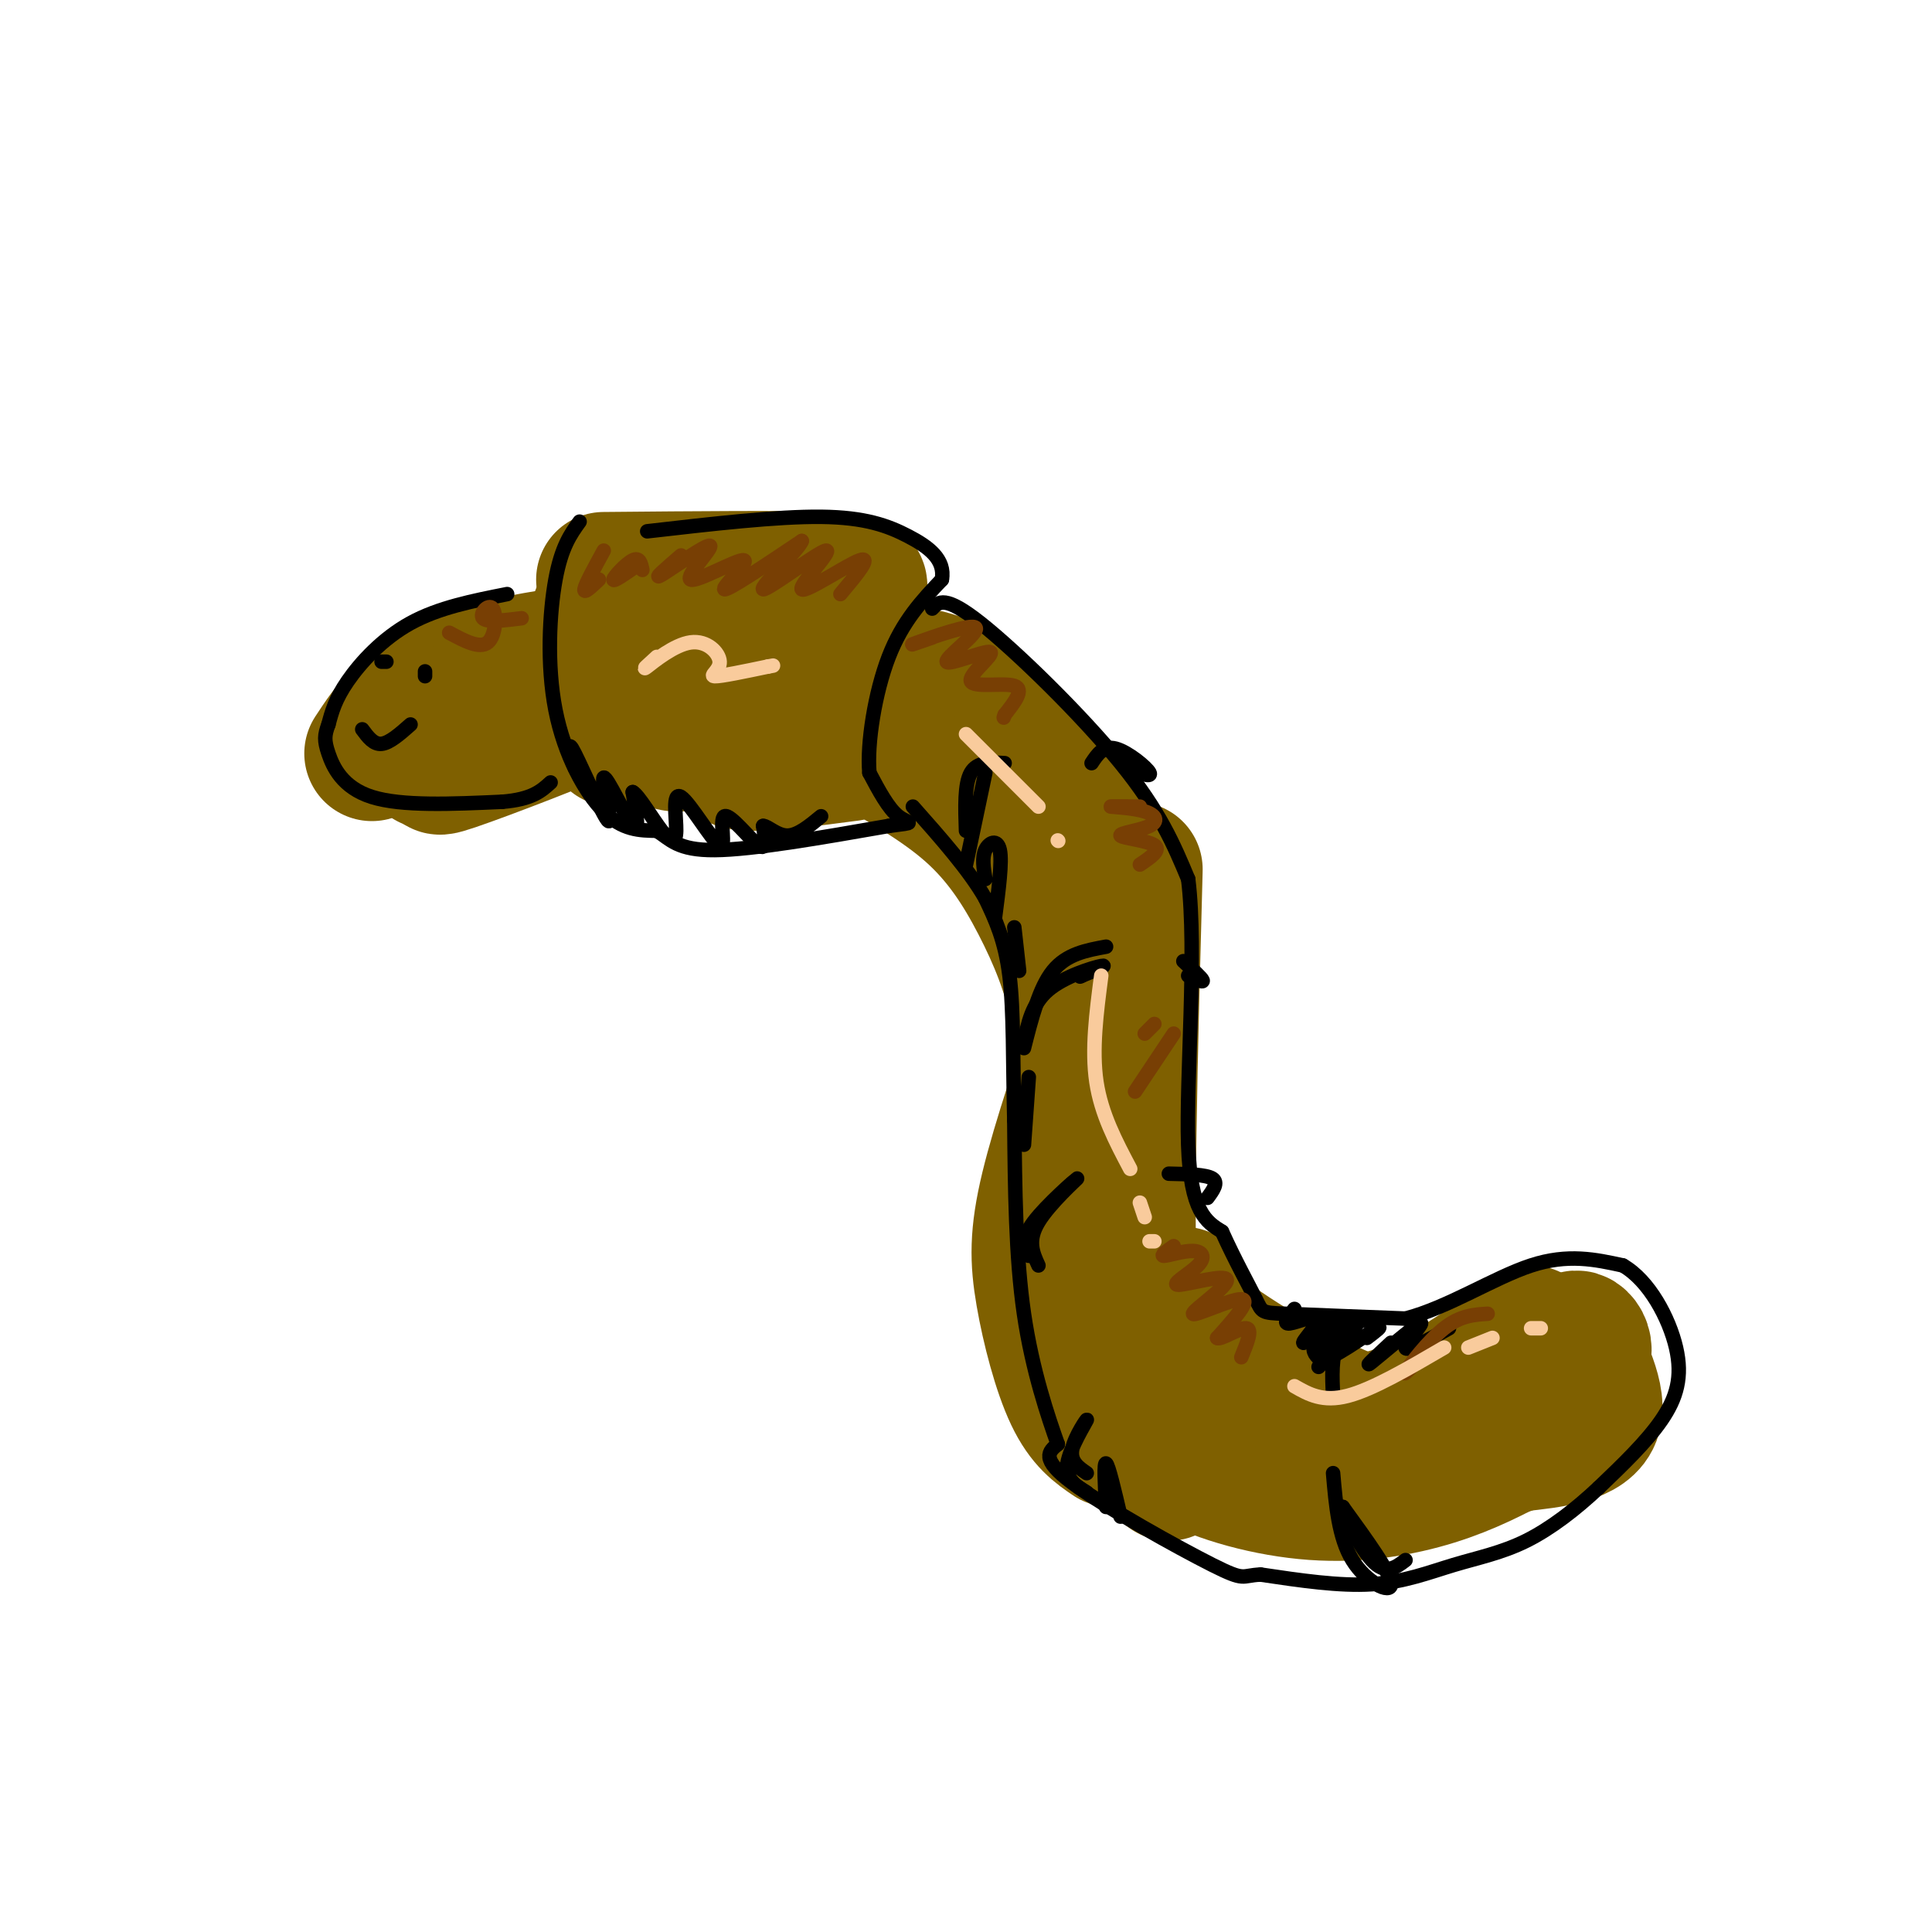<svg viewBox='0 0 400 400' version='1.1' xmlns='http://www.w3.org/2000/svg' xmlns:xlink='http://www.w3.org/1999/xlink'><g fill='none' stroke='rgb(127,96,0)' stroke-width='28' stroke-linecap='round' stroke-linejoin='round'><path d='M77,156c3.667,-5.578 7.333,-11.156 17,-15c9.667,-3.844 25.333,-5.956 30,-6c4.667,-0.044 -1.667,1.978 -8,4'/><path d='M116,139c-3.046,0.734 -6.662,0.568 -12,3c-5.338,2.432 -12.399,7.463 -15,11c-2.601,3.537 -0.743,5.582 3,5c3.743,-0.582 9.372,-3.791 15,-7'/><path d='M107,151c7.429,-2.679 18.500,-5.875 15,-4c-3.500,1.875 -21.571,8.821 -28,11c-6.429,2.179 -1.214,-0.411 4,-3'/><path d='M124,127c3.750,0.333 7.500,0.667 8,5c0.500,4.333 -2.250,12.667 -5,21'/><path d='M125,120c19.267,-0.178 38.533,-0.356 47,0c8.467,0.356 6.133,1.244 4,4c-2.133,2.756 -4.067,7.378 -6,12'/><path d='M170,136c-2.810,4.762 -6.833,10.667 -13,14c-6.167,3.333 -14.476,4.095 -17,4c-2.524,-0.095 0.738,-1.048 4,-2'/><path d='M137,146c-4.405,-1.890 -8.810,-3.780 -4,-4c4.810,-0.220 18.836,1.230 27,-1c8.164,-2.230 10.467,-8.139 10,-6c-0.467,2.139 -3.705,12.325 -7,17c-3.295,4.675 -6.648,3.837 -10,3'/><path d='M153,155c-2.044,1.222 -2.156,2.778 2,3c4.156,0.222 12.578,-0.889 21,-2'/><path d='M170,145c0.685,-1.405 1.369,-2.810 5,-4c3.631,-1.190 10.208,-2.167 16,-1c5.792,1.167 10.798,4.476 17,11c6.202,6.524 13.601,16.262 21,26'/><path d='M178,153c8.375,4.714 16.750,9.429 23,15c6.250,5.571 10.375,12.000 14,19c3.625,7.000 6.750,14.571 8,22c1.250,7.429 0.625,14.714 0,22'/><path d='M217,175c3.804,5.054 7.607,10.107 10,15c2.393,4.893 3.375,9.625 4,18c0.625,8.375 0.893,20.393 0,30c-0.893,9.607 -2.946,16.804 -5,24'/><path d='M229,208c-4.827,14.143 -9.655,28.286 -12,38c-2.345,9.714 -2.208,15.000 -1,22c1.208,7.000 3.488,15.714 6,21c2.512,5.286 5.256,7.143 8,9'/><path d='M235,180c-1.022,37.800 -2.044,75.600 -1,94c1.044,18.400 4.156,17.400 8,19c3.844,1.600 8.422,5.800 13,10'/><path d='M255,303c4.833,1.667 10.417,0.833 16,0'/><path d='M234,290c2.768,4.238 5.536,8.476 12,12c6.464,3.524 16.625,6.333 26,7c9.375,0.667 17.964,-0.810 25,-3c7.036,-2.190 12.518,-5.095 18,-8'/><path d='M251,289c11.000,3.583 22.000,7.167 33,5c11.000,-2.167 22.000,-10.083 33,-18'/><path d='M245,268c-1.345,1.417 -2.690,2.833 4,8c6.690,5.167 21.417,14.083 32,18c10.583,3.917 17.024,2.833 24,0c6.976,-2.833 14.488,-7.417 22,-12'/><path d='M327,282c2.750,-3.583 -1.375,-6.542 -1,-4c0.375,2.542 5.250,10.583 4,15c-1.250,4.417 -8.625,5.208 -16,6'/><path d='M314,299c-2.667,1.000 -1.333,0.500 0,0'/><path d='M234,299c0.000,0.000 8.000,6.000 8,6'/></g>
<g fill='none' stroke='rgb(0,0,0)' stroke-width='3' stroke-linecap='round' stroke-linejoin='round'><path d='M105,123c-7.089,1.400 -14.178,2.800 -20,6c-5.822,3.200 -10.378,8.200 -13,12c-2.622,3.800 -3.311,6.400 -4,9'/><path d='M68,150c-0.833,2.226 -0.917,3.292 0,6c0.917,2.708 2.833,7.060 9,9c6.167,1.940 16.583,1.470 27,1'/><path d='M104,166c6.167,-0.500 8.083,-2.250 10,-4'/><path d='M120,108c-1.881,2.619 -3.762,5.238 -5,12c-1.238,6.762 -1.833,17.667 0,27c1.833,9.333 6.095,17.095 10,21c3.905,3.905 7.452,3.952 11,4'/><path d='M136,172c2.778,1.733 4.222,4.067 12,4c7.778,-0.067 21.889,-2.533 36,-5'/><path d='M184,171c6.311,-0.822 4.089,-0.378 2,-2c-2.089,-1.622 -4.044,-5.311 -6,-9'/><path d='M180,160c-0.533,-6.022 1.133,-16.578 4,-24c2.867,-7.422 6.933,-11.711 11,-16'/><path d='M195,120c0.762,-4.238 -2.833,-6.833 -7,-9c-4.167,-2.167 -8.905,-3.905 -18,-4c-9.095,-0.095 -22.548,1.452 -36,3'/><path d='M193,126c1.311,-1.422 2.622,-2.844 10,3c7.378,5.844 20.822,18.956 29,29c8.178,10.044 11.089,17.022 14,24'/><path d='M246,182c1.867,15.156 -0.467,41.044 0,55c0.467,13.956 3.733,15.978 7,18'/><path d='M253,255c2.607,5.786 5.625,11.250 7,14c1.375,2.750 1.107,2.786 6,3c4.893,0.214 14.946,0.607 25,1'/><path d='M291,273c8.822,-2.289 18.378,-8.511 26,-11c7.622,-2.489 13.311,-1.244 19,0'/><path d='M336,262c5.452,3.119 9.583,10.917 11,17c1.417,6.083 0.119,10.452 -3,15c-3.119,4.548 -8.060,9.274 -13,14'/><path d='M331,308c-4.697,4.424 -9.939,8.485 -15,11c-5.061,2.515 -9.939,3.485 -15,5c-5.061,1.515 -10.303,3.576 -17,4c-6.697,0.424 -14.848,-0.788 -23,-2'/><path d='M261,326c-4.131,0.155 -2.958,1.542 -10,-2c-7.042,-3.542 -22.298,-12.012 -29,-17c-6.702,-4.988 -4.851,-6.494 -3,-8'/><path d='M219,299c-1.933,-5.467 -5.267,-15.133 -7,-27c-1.733,-11.867 -1.867,-25.933 -2,-40'/><path d='M210,232c-0.311,-12.178 -0.089,-22.622 -1,-30c-0.911,-7.378 -2.956,-11.689 -5,-16'/><path d='M204,186c-3.333,-5.833 -9.167,-12.417 -15,-19'/><path d='M80,137c0.000,0.000 -1.000,0.000 -1,0'/><path d='M88,139c0.000,0.000 0.000,1.000 0,1'/><path d='M75,151c1.167,1.583 2.333,3.167 4,3c1.667,-0.167 3.833,-2.083 6,-4'/><path d='M200,172c-0.167,-4.833 -0.333,-9.667 1,-12c1.333,-2.333 4.167,-2.167 7,-2'/><path d='M200,179c0.000,0.000 4.000,-19.000 4,-19'/><path d='M212,217c1.583,-6.250 3.167,-12.500 6,-16c2.833,-3.500 6.917,-4.250 11,-5'/><path d='M212,216c0.800,-4.044 1.600,-8.089 5,-11c3.400,-2.911 9.400,-4.689 11,-5c1.600,-0.311 -1.200,0.844 -4,2'/><path d='M224,202c-0.667,0.333 -0.333,0.167 0,0'/><path d='M245,199c1.917,1.750 3.833,3.500 4,4c0.167,0.500 -1.417,-0.250 -3,-1'/><path d='M226,158c1.222,-1.844 2.444,-3.689 5,-3c2.556,0.689 6.444,3.911 7,5c0.556,1.089 -2.222,0.044 -5,-1'/><path d='M213,260c-0.833,-1.726 -1.667,-3.452 1,-7c2.667,-3.548 8.833,-8.917 9,-9c0.167,-0.083 -5.667,5.119 -8,9c-2.333,3.881 -1.167,6.440 0,9'/><path d='M242,243c3.833,0.083 7.667,0.167 9,1c1.333,0.833 0.167,2.417 -1,4'/><path d='M285,273c-3.311,0.467 -6.622,0.933 -9,2c-2.378,1.067 -3.822,2.733 -4,4c-0.178,1.267 0.911,2.133 2,3'/><path d='M276,305c0.578,6.689 1.156,13.378 4,18c2.844,4.622 7.956,7.178 8,5c0.044,-2.178 -4.978,-9.089 -10,-16'/><path d='M278,312c-0.533,-0.044 3.133,7.844 6,11c2.867,3.156 4.933,1.578 7,0'/><path d='M273,283c3.800,-4.000 7.600,-8.000 8,-9c0.400,-1.000 -2.600,1.000 -4,4c-1.400,3.000 -1.200,7.000 -1,11'/><path d='M225,305c-1.750,-1.202 -3.500,-2.405 -3,-5c0.500,-2.595 3.250,-6.583 3,-6c-0.250,0.583 -3.500,5.738 -4,9c-0.500,3.262 1.750,4.631 4,6'/><path d='M229,312c-0.250,-4.667 -0.500,-9.333 0,-9c0.500,0.333 1.750,5.667 3,11'/><path d='M204,182c-0.356,-2.222 -0.711,-4.444 0,-6c0.711,-1.556 2.489,-2.444 3,0c0.511,2.444 -0.244,8.222 -1,14'/><path d='M210,192c0.000,0.000 1.000,9.000 1,9'/><path d='M213,223c0.000,0.000 -1.000,14.000 -1,14'/><path d='M268,271c-1.271,1.593 -2.543,3.186 -1,3c1.543,-0.186 5.900,-2.152 6,-1c0.100,1.152 -4.056,5.422 -3,5c1.056,-0.422 7.323,-5.537 8,-5c0.677,0.537 -4.235,6.725 -4,8c0.235,1.275 5.618,-2.362 11,-6'/><path d='M285,275c1.500,-0.667 -0.250,0.667 -2,2'/><path d='M288,278c-2.964,2.768 -5.929,5.536 -4,4c1.929,-1.536 8.750,-7.375 10,-8c1.250,-0.625 -3.071,3.964 -3,5c0.071,1.036 4.536,-1.482 9,-4'/><path d='M119,159c-0.871,-3.217 -1.742,-6.434 0,-3c1.742,3.434 6.096,13.518 7,14c0.904,0.482 -1.641,-8.640 -1,-9c0.641,-0.360 4.469,8.040 6,10c1.531,1.960 0.766,-2.520 0,-7'/><path d='M131,164c1.157,0.563 4.051,5.469 6,8c1.949,2.531 2.954,2.686 3,0c0.046,-2.686 -0.866,-8.214 1,-7c1.866,1.214 6.510,9.171 8,10c1.490,0.829 -0.176,-5.469 1,-6c1.176,-0.531 5.193,4.705 7,6c1.807,1.295 1.403,-1.353 1,-4'/><path d='M158,171c0.956,0.000 2.844,2.000 5,2c2.156,0.000 4.578,-2.000 7,-4'/></g>
<g fill='none' stroke='rgb(120,63,4)' stroke-width='3' stroke-linecap='round' stroke-linejoin='round'><path d='M125,114c-1.917,3.500 -3.833,7.000 -4,8c-0.167,1.000 1.417,-0.500 3,-2'/><path d='M132,117c-2.511,1.756 -5.022,3.511 -5,3c0.022,-0.511 2.578,-3.289 4,-4c1.422,-0.711 1.711,0.644 2,2'/><path d='M141,115c-3.049,2.632 -6.098,5.264 -4,4c2.098,-1.264 9.344,-6.424 10,-6c0.656,0.424 -5.278,6.433 -4,7c1.278,0.567 9.767,-4.309 11,-4c1.233,0.309 -4.791,5.803 -4,6c0.791,0.197 8.395,-4.901 16,-10'/><path d='M166,112c-0.262,1.365 -8.915,9.777 -8,10c0.915,0.223 11.400,-7.744 13,-8c1.600,-0.256 -5.685,7.200 -5,8c0.685,0.800 9.338,-5.057 12,-6c2.662,-0.943 -0.669,3.029 -4,7'/><path d='M193,132c-2.896,1.004 -5.793,2.008 -3,1c2.793,-1.008 11.274,-4.030 12,-3c0.726,1.030 -6.303,6.110 -6,7c0.303,0.890 7.937,-2.411 9,-2c1.063,0.411 -4.445,4.534 -4,6c0.445,1.466 6.841,0.276 9,1c2.159,0.724 0.079,3.362 -2,6'/><path d='M208,148c-0.333,1.000 -0.167,0.500 0,0'/><path d='M236,167c-3.233,-0.036 -6.467,-0.072 -6,0c0.467,0.072 4.633,0.251 7,1c2.367,0.749 2.933,2.067 1,3c-1.933,0.933 -6.367,1.482 -6,2c0.367,0.518 5.533,1.005 7,2c1.467,0.995 -0.767,2.497 -3,4'/><path d='M239,212c0.000,0.000 -2.000,2.000 -2,2'/><path d='M243,214c0.000,0.000 -8.000,12.000 -8,12'/><path d='M243,258c-1.434,1.010 -2.869,2.020 -2,2c0.869,-0.020 4.041,-1.071 6,-1c1.959,0.071 2.706,1.262 1,3c-1.706,1.738 -5.866,4.021 -4,4c1.866,-0.021 9.758,-2.346 10,-1c0.242,1.346 -7.166,6.362 -7,7c0.166,0.638 7.904,-3.104 10,-3c2.096,0.104 -1.452,4.052 -5,8'/><path d='M252,277c0.600,0.533 4.600,-2.133 6,-2c1.400,0.133 0.200,3.067 -1,6'/><path d='M295,280c-2.378,2.622 -4.756,5.244 -4,4c0.756,-1.244 4.644,-6.356 8,-9c3.356,-2.644 6.178,-2.822 9,-3'/><path d='M93,131c3.161,1.696 6.321,3.393 8,2c1.679,-1.393 1.875,-5.875 1,-7c-0.875,-1.125 -2.821,1.107 -2,2c0.821,0.893 4.411,0.446 8,0'/></g>
<g fill='none' stroke='rgb(249,203,156)' stroke-width='3' stroke-linecap='round' stroke-linejoin='round'><path d='M136,136c-1.657,1.506 -3.314,3.011 -2,2c1.314,-1.011 5.600,-4.539 9,-5c3.400,-0.461 5.915,2.145 6,4c0.085,1.855 -2.262,2.959 -1,3c1.262,0.041 6.131,-0.979 11,-2'/><path d='M159,138c1.833,-0.333 0.917,-0.167 0,0'/><path d='M200,152c0.000,0.000 15.000,15.000 15,15'/><path d='M219,174c0.000,0.000 0.100,0.100 0.1,0.1'/><path d='M228,202c-1.000,7.667 -2.000,15.333 -1,22c1.000,6.667 4.000,12.333 7,18'/><path d='M236,249c0.000,0.000 1.000,3.000 1,3'/><path d='M239,257c0.000,0.000 -1.000,0.000 -1,0'/><path d='M268,287c2.917,1.667 5.833,3.333 11,2c5.167,-1.333 12.583,-5.667 20,-10'/><path d='M304,279c0.000,0.000 5.000,-2.000 5,-2'/><path d='M319,275c0.000,0.000 -2.000,0.000 -2,0'/></g>
</svg>